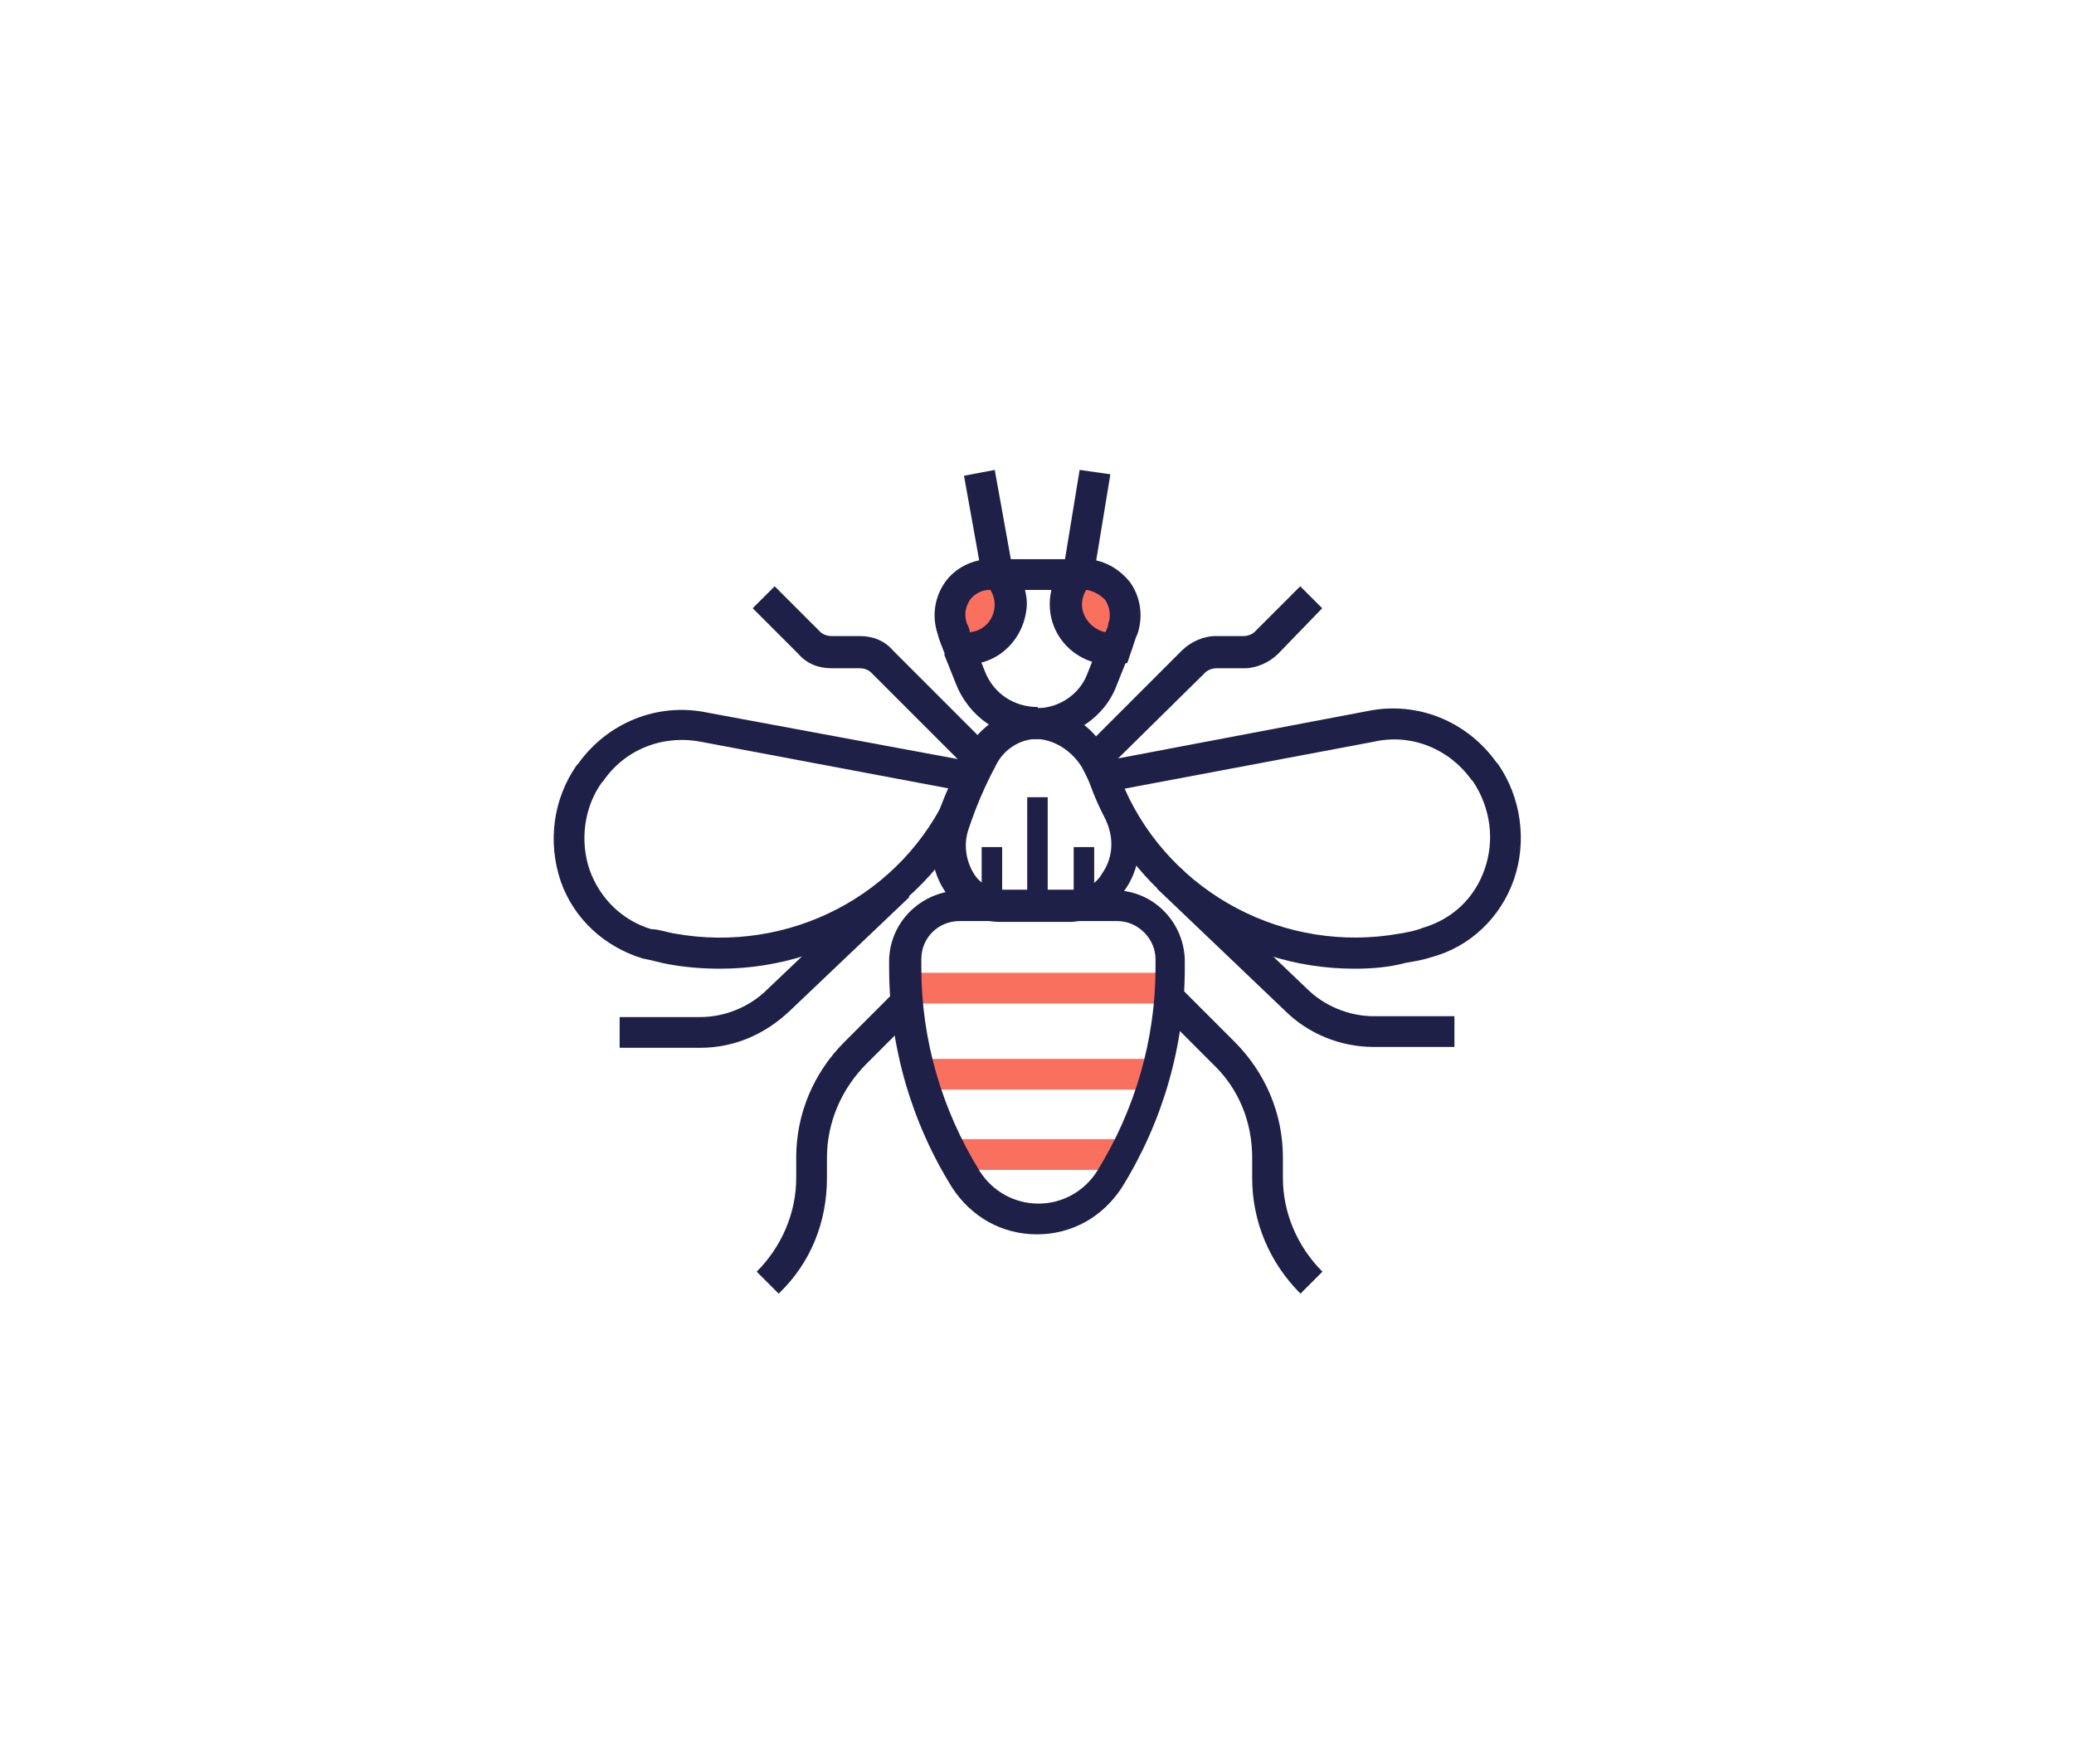 <?xml version="1.0" encoding="utf-8"?>
<!-- Generator: Adobe Illustrator 25.2.3, SVG Export Plug-In . SVG Version: 6.00 Build 0)  -->
<svg version="1.1" id="Layer_1" xmlns="http://www.w3.org/2000/svg" xmlns:xlink="http://www.w3.org/1999/xlink" x="0px" y="0px"
	 viewBox="0 0 141.7 120.5" style="enable-background:new 0 0 141.7 120.5;" xml:space="preserve">
<style type="text/css">
	.st0{fill:#FA705E;}
	.st1{fill:#1E2048;}
</style>
<g id="yellow-bee-big" transform="translate(193.67 -1340.426)">
	<g id="Group_7198" transform="translate(-169.561 1374.777)">
		<rect id="Rectangle_641" x="37.7" y="32.1" class="st0" width="17.7" height="2.1"/>
	</g>
	<g id="Group_7199" transform="translate(-168.578 1380.659)">
		<rect id="Rectangle_642" x="37.7" y="32.1" class="st0" width="16" height="2.1"/>
	</g>
	<g id="Group_7200" transform="translate(-166.404 1386.142)">
		<rect id="Rectangle_643" x="37.7" y="32.1" class="st0" width="11.7" height="2.1"/>
	</g>
	<g id="Group_7201" transform="translate(-170.623 1369.146)">
		<path id="Path_4252" class="st1" d="M47.8,55.6c-2.4,0-4.5-1.2-5.8-3.2c-2.8-4.5-4.3-9.7-4.3-15c0-0.2,0-0.4,0-0.6
			c0.1-2.6,2.2-4.6,4.8-4.7h10.6c2.6,0,4.7,2.1,4.8,4.7c0,0.2,0,0.4,0,0.6c0,5.3-1.5,10.5-4.3,15C52.3,54.4,50.2,55.6,47.8,55.6z
			 M42.5,34.2c-1.4,0-2.6,1.1-2.6,2.6c0,0.2,0,0.4,0,0.6c0,4.9,1.4,9.7,4,13.9c0.9,1.4,2.4,2.2,4,2.2c1.6,0,3.1-0.8,4-2.2
			c2.6-4.2,4-9,4-13.9c0-0.2,0-0.4,0-0.6c0-1.4-1.2-2.6-2.6-2.6H42.5z"/>
	</g>
	<g id="Group_7202" transform="translate(-157.435 1356.7)">
		<path id="Path_4253" class="st1" d="M56.3,49.9c-8.1,0-15.4-5.1-18.1-12.7L37.7,36l19.5-3.7c3.4-0.7,6.8,0.7,8.8,3.5l0.1,0.1
			c1.6,2.3,2,5.3,1.1,7.9c-0.9,2.6-3,4.6-5.6,5.3c-0.6,0.2-1.2,0.3-1.8,0.4l0,0C58.7,49.8,57.5,49.9,56.3,49.9z M40.6,37.6
			c3.2,7.2,11,11.3,18.8,9.9l0,0c0.6-0.1,1.1-0.2,1.6-0.4c2-0.6,3.5-2,4.2-4c0.7-2,0.4-4.2-0.8-6L64.3,37c-1.5-2.1-4.1-3.2-6.7-2.6
			L40.6,37.6z"/>
	</g>
	<g id="Group_7203" transform="translate(-193.67 1356.7)">
		<path id="Path_4254" class="st1" d="M49.2,49.9c-1.2,0-2.4-0.1-3.5-0.3l0,0c-0.6-0.1-1.2-0.3-1.8-0.4c-2.6-0.8-4.7-2.7-5.6-5.3
			c-0.9-2.7-0.5-5.6,1.1-7.9l0.1-0.1c2-2.8,5.4-4.2,8.8-3.5L67.7,36l-0.4,1.2C64.6,44.8,57.3,49.9,49.2,49.9z M46.1,47.5
			c7.8,1.4,15.6-2.6,18.8-9.9l-17-3.2c-2.6-0.5-5.2,0.5-6.7,2.7l-0.1,0.1c-1.2,1.7-1.5,4-0.8,6c0.7,1.9,2.2,3.4,4.2,4
			C45,47.2,45.5,47.4,46.1,47.5z"/>
	</g>
	<g id="Group_7204" transform="translate(-167.674 1356.701)">
		<path id="Path_4255" class="st1" d="M47.2,46.7h-4.9c-1.4,0-2.8-0.7-3.6-1.9c-1.1-1.5-1.3-3.4-0.7-5.2c0.5-1.5,1.2-3,2-4.5
			c0.9-1.8,2.8-3,4.8-3c2,0,3.9,1.2,4.8,3c0.8,1.4,1.4,2.8,1.9,4.3c0.6,1.8,0.4,3.7-0.7,5.2C50.1,45.9,48.7,46.6,47.2,46.7z
			 M44.9,34.2c-1.3,0-2.4,0.8-2.9,1.9c-0.7,1.3-1.3,2.7-1.8,4.2c-0.4,1.1-0.2,2.3,0.4,3.2c0.4,0.6,1.1,1,1.9,1h4.9
			c0.8,0,1.5-0.4,1.9-1.1c0.7-1,0.8-2.2,0.4-3.3c-0.5-1.4-1.1-2.7-1.8-4C47.2,35,46.1,34.3,44.9,34.2L44.9,34.2z"/>
	</g>
	<g id="Group_7207" transform="translate(-167.613 1346.515)">
		<g id="Group_7205">
			<path id="Path_4256" class="st0" d="M43,35.2c0-0.8-0.3-1.5-0.8-2.1h-0.5c-1.6,0-2.8,1.3-2.8,2.8c0,0.3,0.1,0.6,0.1,0.9
				c0.2,0.4,0.3,0.9,0.5,1.3c0.2,0,0.3,0,0.5,0.1C41.6,38.2,43,36.9,43,35.2z"/>
			<path id="Path_4257" class="st1" d="M40,39.3c-0.2,0-0.5,0-0.7-0.1l-0.6-0.1l-0.2-0.5c-0.2-0.5-0.4-1-0.5-1.4
				c-0.4-1.2-0.2-2.5,0.5-3.5c0.7-1,1.9-1.6,3.2-1.6h1l0.3,0.3c0.7,0.8,1.1,1.8,1.1,2.8C44,37.5,42.2,39.3,40,39.3z M41.6,34.2
				c-0.6,0-1.1,0.3-1.4,0.7c-0.3,0.5-0.4,1-0.2,1.6c0.1,0.2,0.2,0.4,0.2,0.6c1-0.1,1.7-0.9,1.7-1.9C41.9,34.9,41.8,34.5,41.6,34.2
				L41.6,34.2z"/>
		</g>
		<g id="Group_7206" transform="translate(7.964)">
			<path id="Path_4258" class="st0" d="M40,33.2h-0.3c-0.5,0.6-0.8,1.3-0.8,2.1c0,1.7,1.3,3,3,3c0.1,0,0.2,0,0.3,0
				c0.2-0.4,0.4-0.9,0.5-1.3c0.5-1.5-0.3-3.1-1.8-3.6C40.6,33.2,40.3,33.2,40,33.2z"/>
			<path id="Path_4259" class="st1" d="M41.8,39.3c-2.2,0-4.1-1.8-4.1-4.1c0-1.1,0.4-2.1,1.1-2.8l0.3-0.3H40c1.3,0,2.4,0.6,3.2,1.6
				c0.7,1,0.9,2.3,0.5,3.5c-0.2,0.4-0.3,0.9-0.5,1.4l-0.2,0.6l-0.6,0.1C42.1,39.3,42,39.3,41.8,39.3z M40.2,34.2
				c-0.2,0.3-0.3,0.7-0.3,1c0,0.9,0.7,1.7,1.6,1.9c0.1-0.2,0.2-0.4,0.2-0.6c0.2-0.5,0.1-1.1-0.2-1.6C41.1,34.5,40.7,34.3,40.2,34.2
				L40.2,34.2z"/>
		</g>
	</g>
	<g id="Group_7208" transform="translate(-165.507 1340.426)">
		<path id="Path_4260" class="st1" d="M46.4,40.3h-7.3l-1.4-7.8l2.1-0.4l1.1,6.1h3.7l1-6.1l2.1,0.3L46.4,40.3z"/>
	</g>
	<g id="Group_7209" transform="translate(-166.865 1352.225)">
		<path id="Path_4261" class="st1" d="M44.1,38.7c-2.5,0-4.7-1.5-5.6-3.8l-0.8-2l2-0.8l0.8,2c0.6,1.5,2,2.4,3.6,2.4L44.1,38.7z"/>
	</g>
	<g id="Group_7210" transform="translate(-160.564 1351.807)">
		<path id="Path_4262" class="st1" d="M37.7,39.1V37c1.6,0,3-1,3.5-2.4l1-2.5l2,0.8l-1,2.5C42.4,37.6,40.2,39.1,37.7,39.1z"/>
	</g>
	<g id="Group_7211" transform="translate(-164.3 1366.192)">
		<rect id="Rectangle_644" x="37.7" y="32.1" class="st1" width="1.4" height="4"/>
	</g>
	<g id="Group_7212" transform="translate(-158.013 1366.192)">
		<rect id="Rectangle_645" x="37.7" y="32.1" class="st1" width="1.4" height="4"/>
	</g>
	<g id="Group_7213" transform="translate(-161.189 1362.786)">
		<rect id="Rectangle_646" x="37.7" y="32.1" class="st1" width="1.4" height="7.4"/>
	</g>
	<g id="Group_7214" transform="translate(-180.044 1348.376)">
		<path id="Path_4263" class="st1" d="M52.6,44.7L45.9,38c-0.2-0.2-0.5-0.3-0.8-0.3h-1.9c-0.9,0-1.7-0.3-2.3-1l-3.1-3.1l1.5-1.5
			l3.1,3.1c0.2,0.2,0.5,0.3,0.8,0.3h1.9c0.9,0,1.7,0.3,2.3,1l6.7,6.7L52.6,44.7z"/>
	</g>
	<g id="Group_7215" transform="translate(-157.334 1348.376)">
		<path id="Path_4264" class="st1" d="M39.2,44.7l-1.5-1.5l6.7-6.7c0.6-0.6,1.5-1,2.3-1h1.9c0.3,0,0.6-0.1,0.8-0.3l3.1-3.1l1.5,1.5
			L51,36.7c-0.6,0.6-1.5,1-2.3,1h-1.9c-0.3,0-0.6,0.1-0.8,0.3L39.2,44.7z"/>
	</g>
	<g id="Group_7216" transform="translate(-189.135 1368.003)">
		<path id="Path_4265" class="st1" d="M43.3,44h-5.5v-2.1h5.5c1.7,0,3.4-0.7,4.6-1.9l8.2-7.8l1.5,1.5l-8.2,7.8
			C47.7,43.1,45.6,44,43.3,44z"/>
	</g>
	<g id="Group_7217" transform="translate(-152.301 1367.545)">
		<path id="Path_4266" class="st1" d="M58,44.4h-5.5c-2.3,0-4.5-0.9-6.1-2.5l-8.7-8.3l1.5-1.5l8.7,8.3c1.2,1.2,2.9,1.9,4.6,1.9H58
			L58,44.4z"/>
	</g>
	<g id="Group_7218" transform="translate(-179.671 1375.696)">
		<path id="Path_4267" class="st1" d="M39.2,53.1l-1.5-1.5c1.7-1.7,2.7-4,2.7-6.4v-1.4c0-3,1.2-5.8,3.3-7.9l3.8-3.8l1.5,1.5
			l-3.8,3.8c-1.7,1.7-2.7,4-2.7,6.4v1.4C42.5,48.2,41.4,51,39.2,53.1z"/>
	</g>
	<g id="Group_7219" transform="translate(-152.319 1375.696)">
		<path id="Path_4268" class="st1" d="M47.5,53.1c-2.1-2.1-3.3-4.9-3.3-7.9v-1.4c0-2.4-0.9-4.7-2.7-6.4l-3.8-3.8l1.5-1.5l3.8,3.8
			c2.1,2.1,3.3,4.9,3.3,7.9v1.4c0,2.4,1,4.7,2.7,6.4L47.5,53.1z"/>
	</g>
</g>
</svg>
